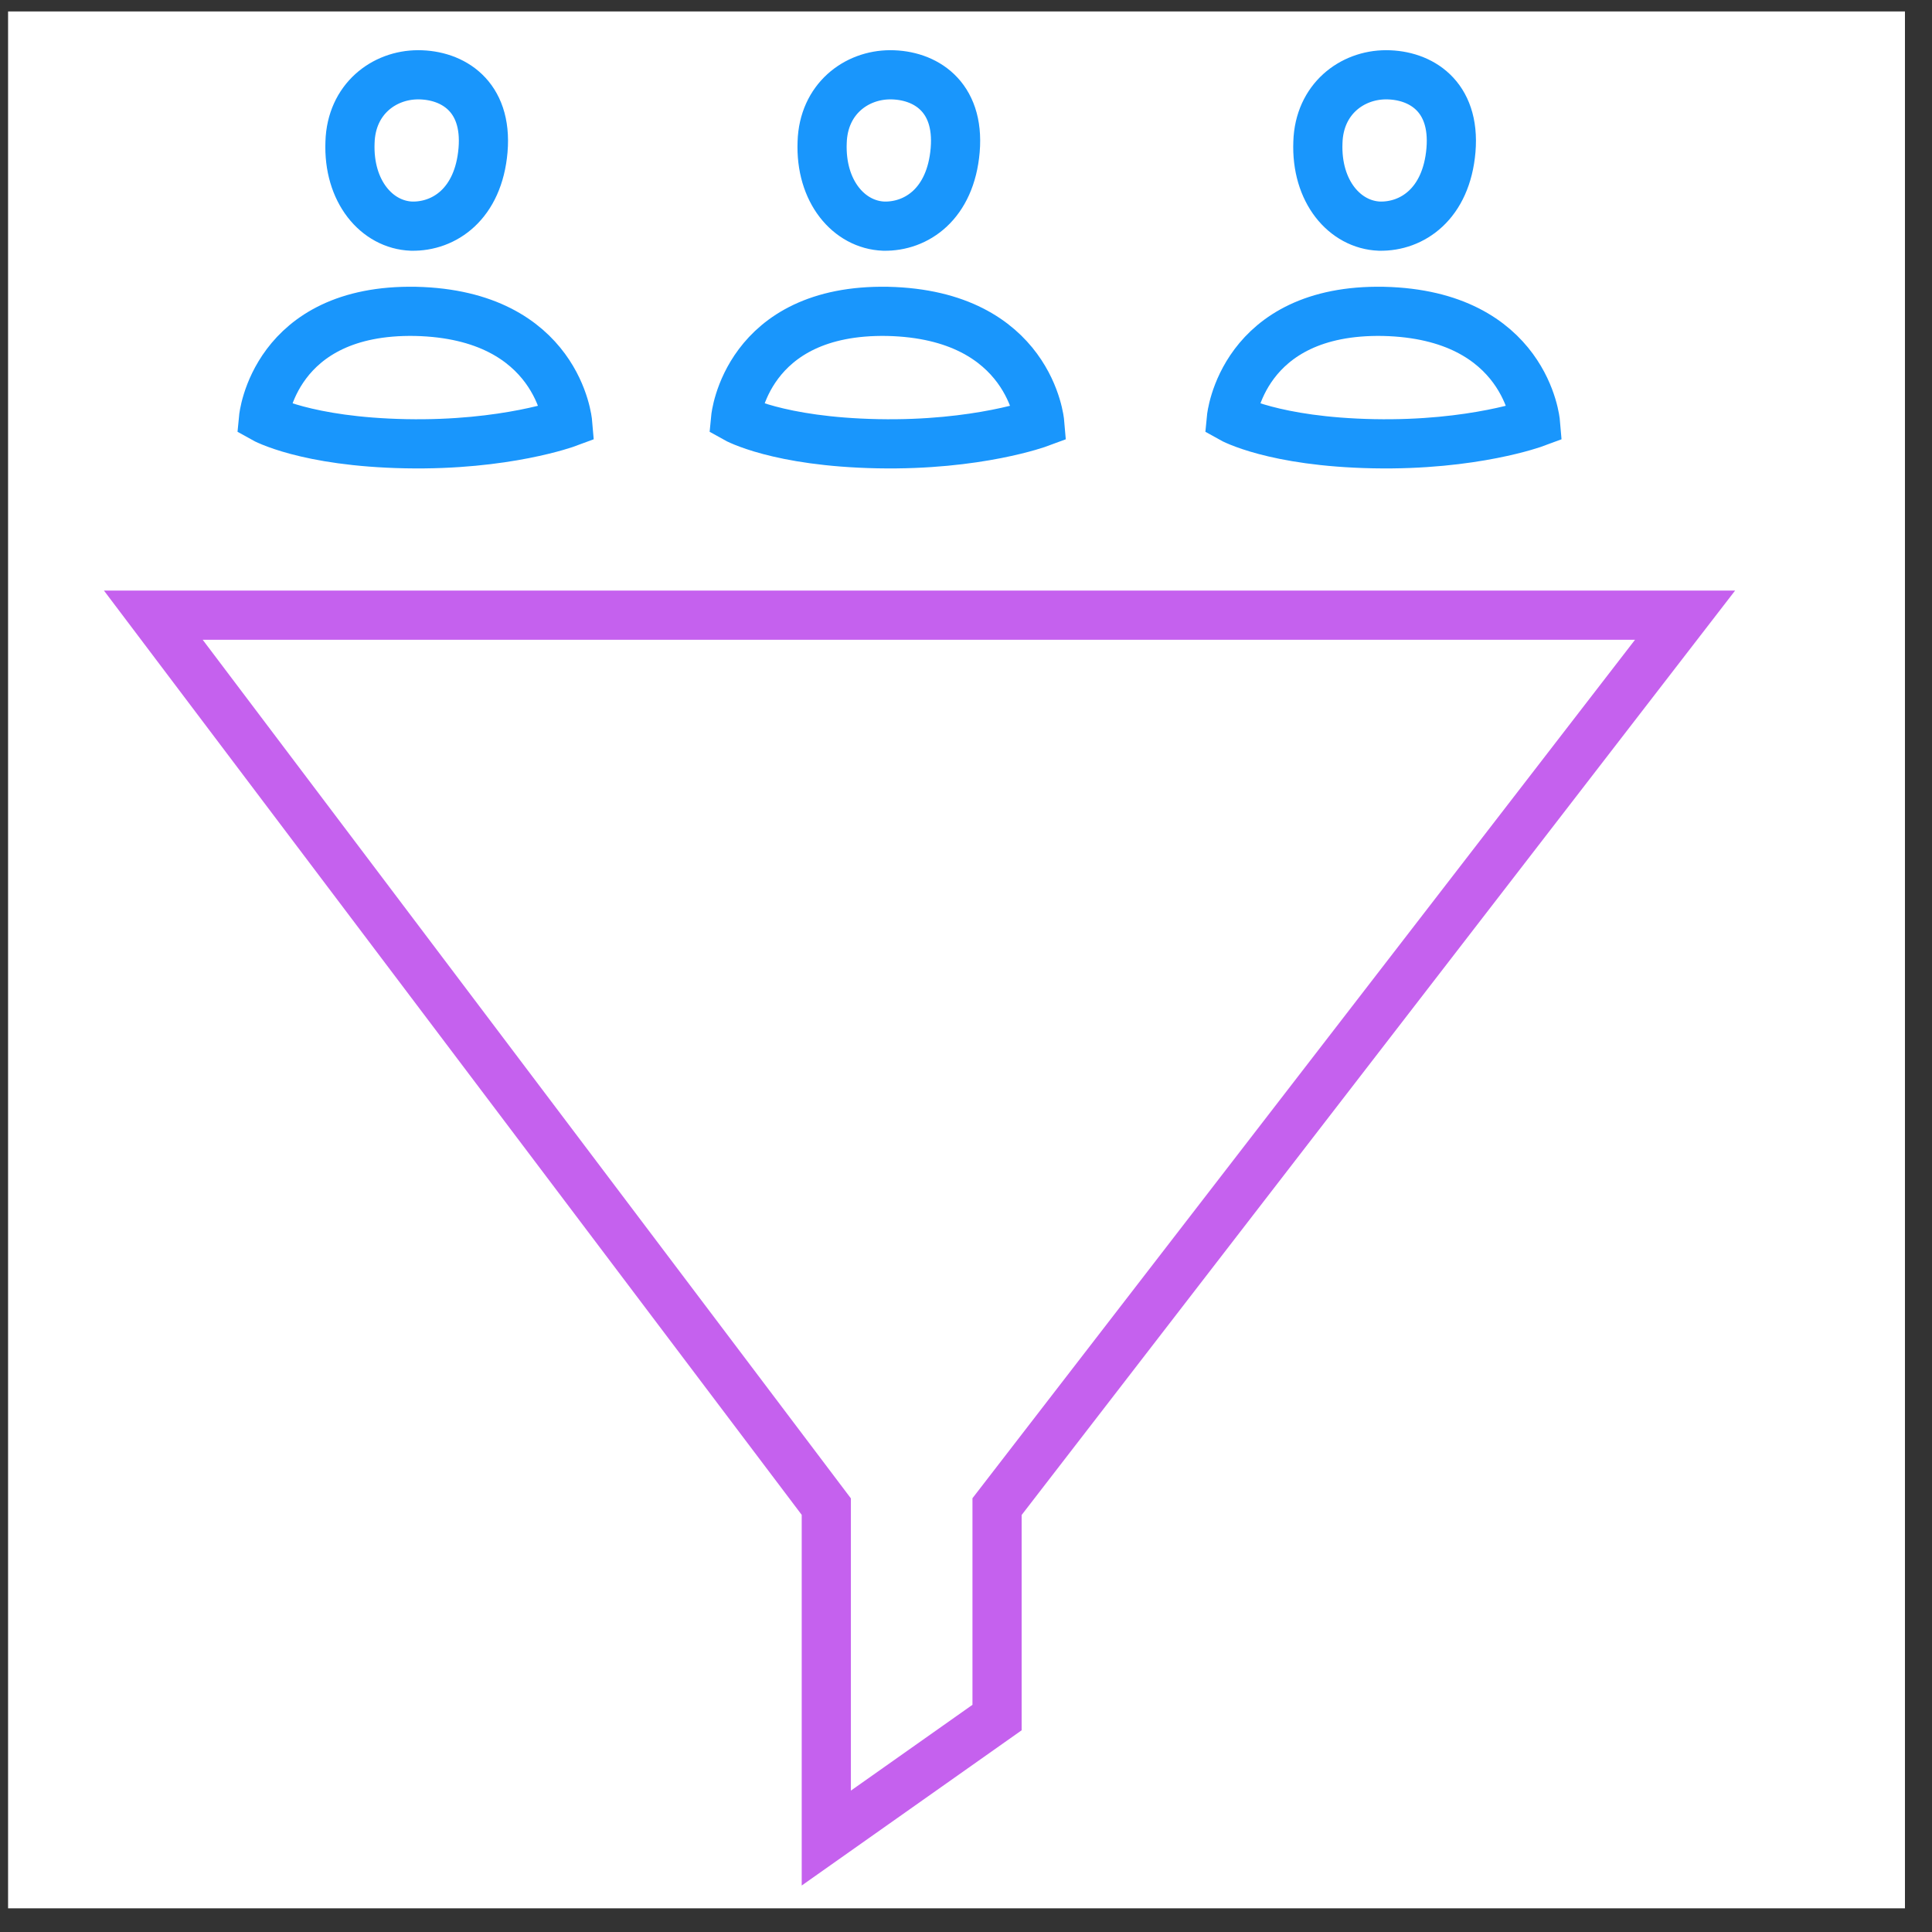<svg width="55" height="55" viewBox="0 0 55 55" fill="none" xmlns="http://www.w3.org/2000/svg">
<rect x="0" y="0" width="55" height="55" fill="#333333" stroke="none"/>
<rect width="54" height="54" transform="translate(0.23 0.326)" fill="white"/>
<path d="M23.523 42.89L4.365 17.513H47.97L28.384 42.89V48.895L23.523 52.326V42.89Z" stroke="#C561EE" stroke-width="1.4"/>
<path d="M11.717 6.438C12.65 6.457 13.62 5.804 13.751 4.274C13.882 2.726 12.874 2.129 11.904 2.129C10.934 2.129 10.001 2.819 9.964 4.05C9.908 5.45 10.729 6.401 11.717 6.438Z" stroke="#1996FC" stroke-width="1.4"/>
<path d="M11.83 8.864C7.8 8.789 7.502 11.905 7.502 11.905C7.502 11.905 8.696 12.576 11.55 12.632C14.405 12.688 16.159 12.035 16.159 12.035C16.159 12.035 15.897 8.957 11.83 8.864Z" stroke="#1996FC" stroke-width="1.4"/>
<path d="M25.159 6.438C26.092 6.457 27.062 5.804 27.192 4.274C27.323 2.726 26.316 2.129 25.345 2.129C24.375 2.129 23.442 2.819 23.405 4.05C23.349 5.45 24.17 6.401 25.159 6.438Z" stroke="#1996FC" stroke-width="1.4"/>
<path d="M25.27 8.864C21.24 8.789 20.942 11.905 20.942 11.905C20.942 11.905 22.136 12.576 24.99 12.632C27.844 12.688 29.598 12.035 29.598 12.035C29.598 12.035 29.337 8.957 25.27 8.864Z" stroke="#1996FC" stroke-width="1.4"/>
<path d="M39.272 6.438C40.205 6.457 41.175 5.804 41.306 4.274C41.436 2.726 40.429 2.129 39.459 2.129C38.489 2.129 37.556 2.819 37.518 4.05C37.462 5.45 38.283 6.401 39.272 6.438Z" stroke="#1996FC" stroke-width="1.4"/>
<path d="M39.383 8.864C35.353 8.789 35.055 11.905 35.055 11.905C35.055 11.905 36.249 12.576 39.103 12.632C41.958 12.688 43.711 12.035 43.711 12.035C43.711 12.035 43.45 8.957 39.383 8.864Z" stroke="#1996FC" stroke-width="1.4"/>
</svg>
